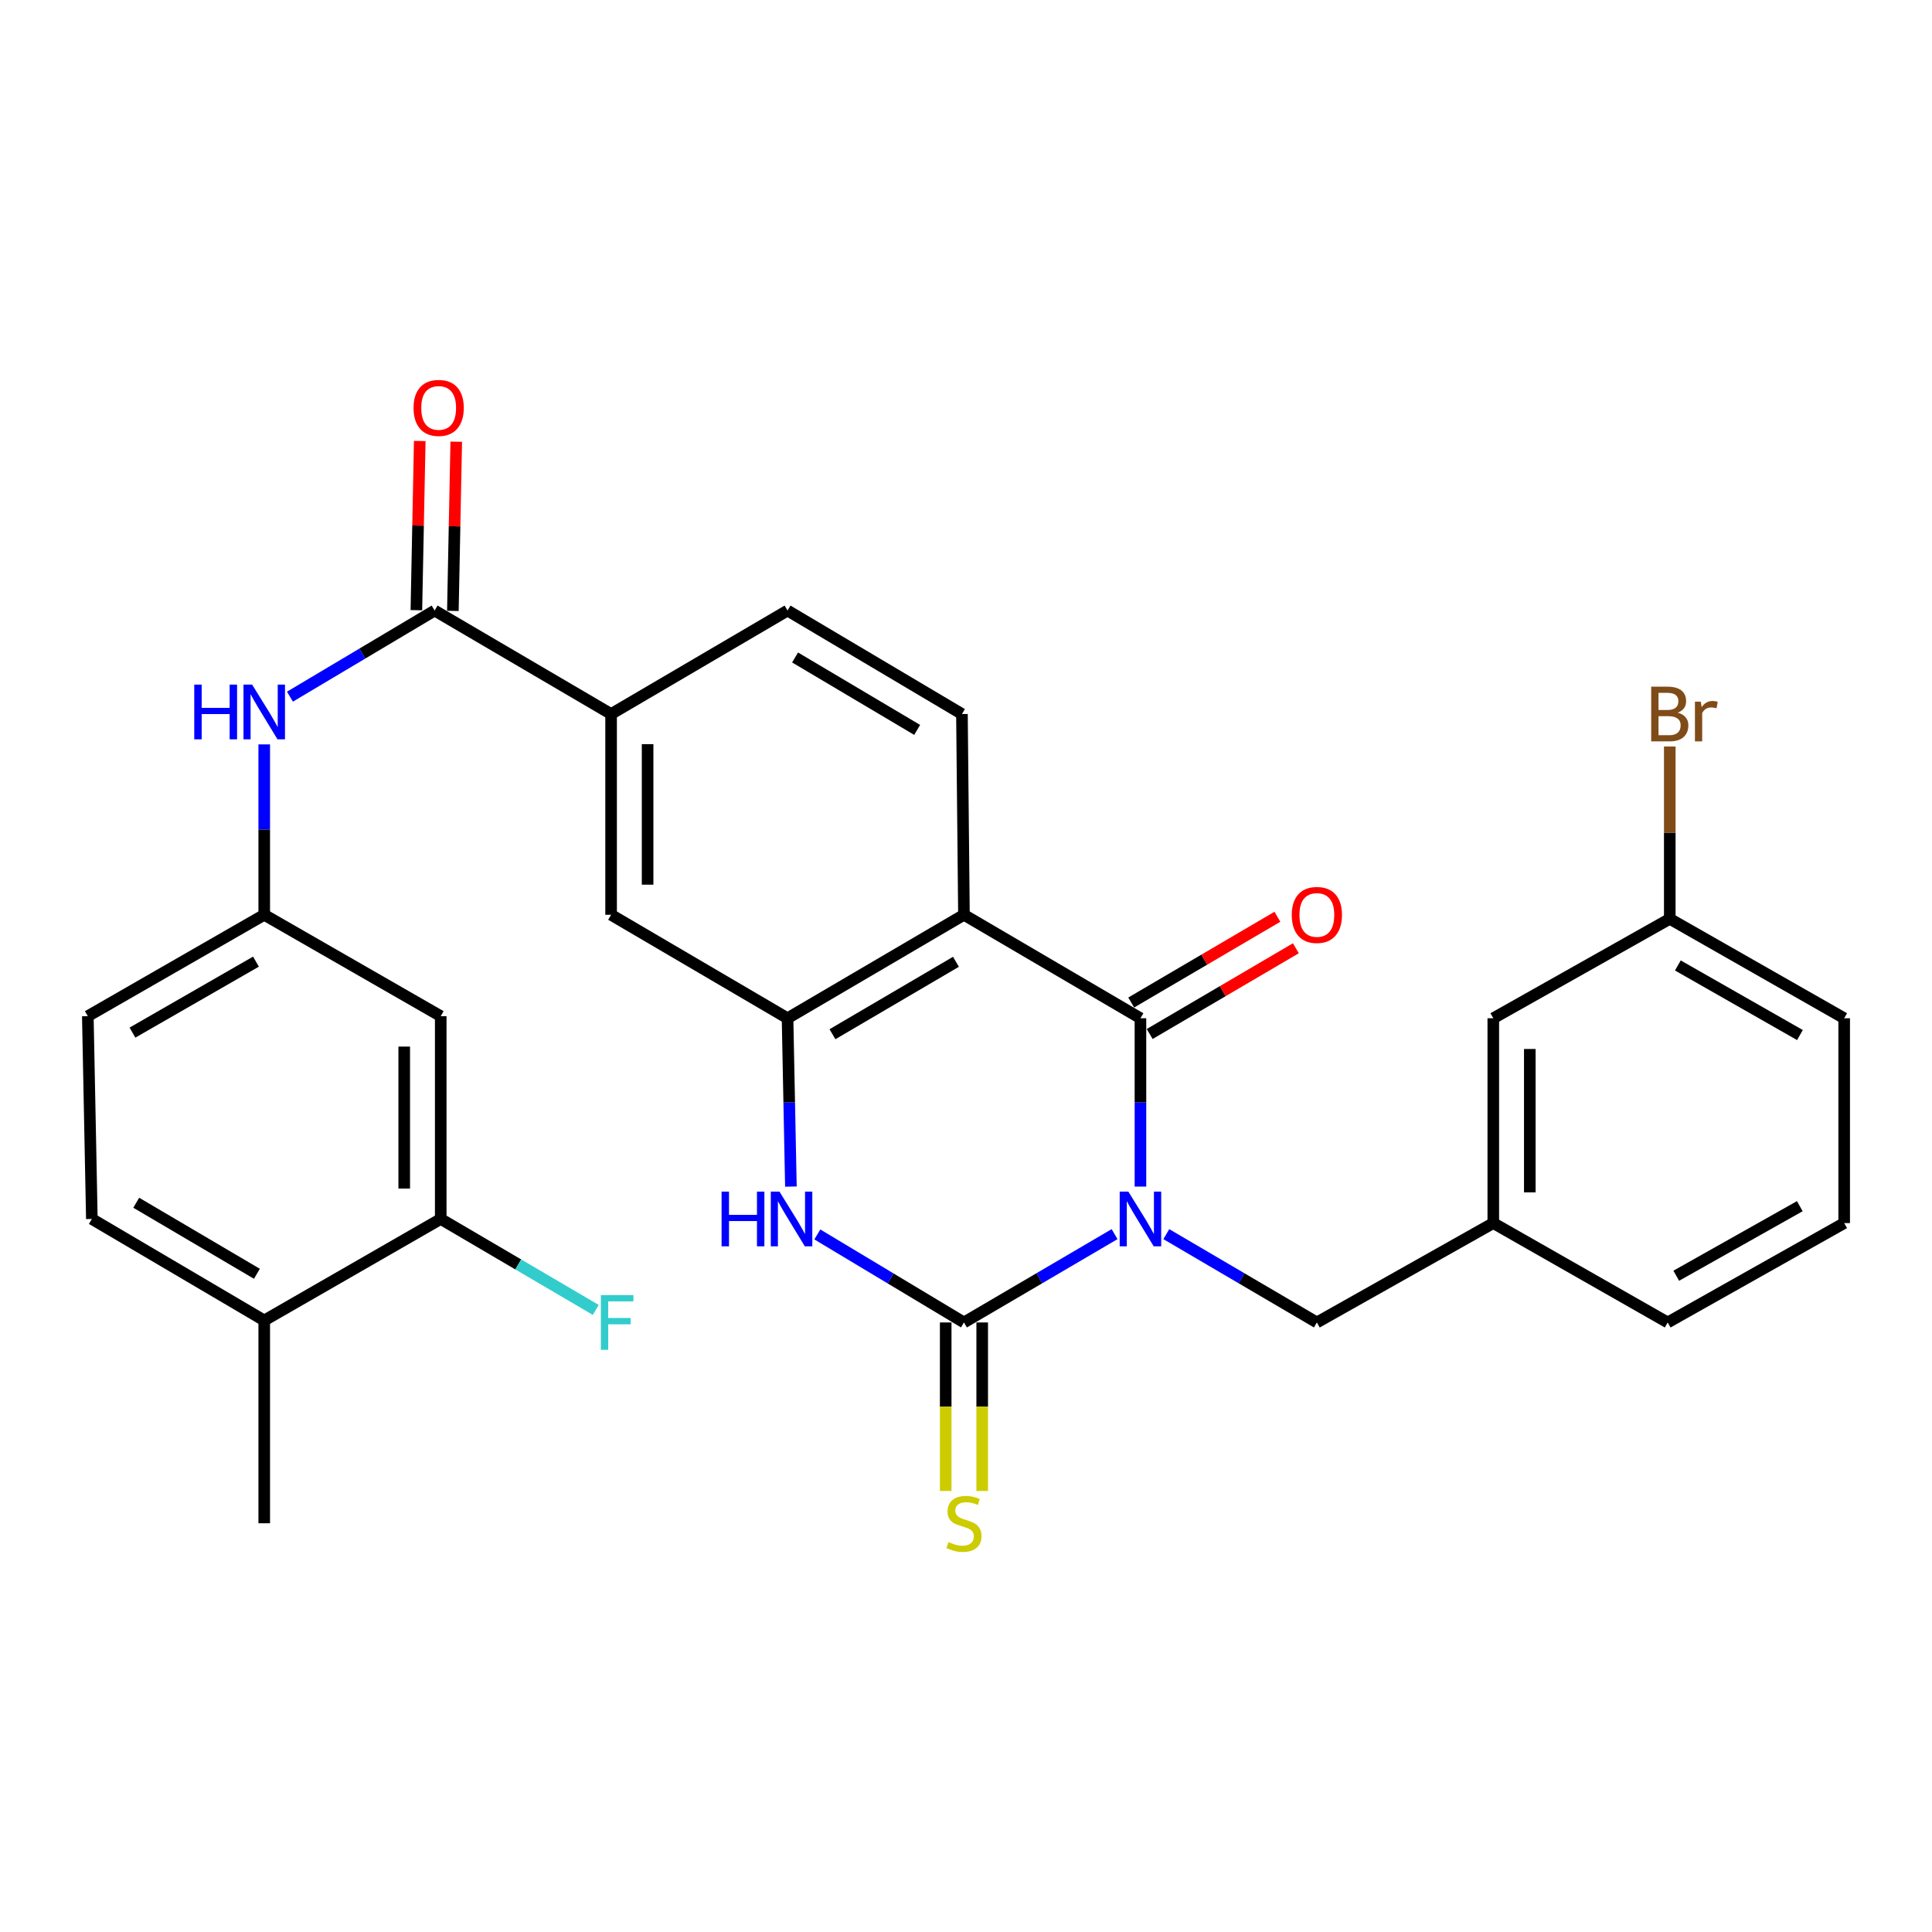 <?xml version='1.0' encoding='iso-8859-1'?>
<svg version='1.1' baseProfile='full'
              xmlns='http://www.w3.org/2000/svg'
                      xmlns:rdkit='http://www.rdkit.org/xml'
                      xmlns:xlink='http://www.w3.org/1999/xlink'
                  xml:space='preserve'
width='1000px' height='1000px' viewBox='0 0 1000 1000'>
<!-- END OF HEADER -->
<rect style='opacity:1.0;fill:#FFFFFF;stroke:none' width='1000' height='1000' x='0' y='0'> </rect>
<path class='bond-0' d='M 576.906,638.785 L 537.923,661.643' style='fill:none;fill-rule:evenodd;stroke:#0000FF;stroke-width:6px;stroke-linecap:butt;stroke-linejoin:miter;stroke-opacity:1' />
<path class='bond-0' d='M 537.923,661.643 L 498.94,684.501' style='fill:none;fill-rule:evenodd;stroke:#000000;stroke-width:6px;stroke-linecap:butt;stroke-linejoin:miter;stroke-opacity:1' />
<path class='bond-1' d='M 590.294,614.178 L 590.294,570.613' style='fill:none;fill-rule:evenodd;stroke:#0000FF;stroke-width:6px;stroke-linecap:butt;stroke-linejoin:miter;stroke-opacity:1' />
<path class='bond-1' d='M 590.294,570.613 L 590.294,527.048' style='fill:none;fill-rule:evenodd;stroke:#000000;stroke-width:6px;stroke-linecap:butt;stroke-linejoin:miter;stroke-opacity:1' />
<path class='bond-6' d='M 603.681,638.788 L 642.643,661.644' style='fill:none;fill-rule:evenodd;stroke:#0000FF;stroke-width:6px;stroke-linecap:butt;stroke-linejoin:miter;stroke-opacity:1' />
<path class='bond-6' d='M 642.643,661.644 L 681.606,684.501' style='fill:none;fill-rule:evenodd;stroke:#000000;stroke-width:6px;stroke-linecap:butt;stroke-linejoin:miter;stroke-opacity:1' />
<path class='bond-3' d='M 498.94,684.501 L 460.994,661.722' style='fill:none;fill-rule:evenodd;stroke:#000000;stroke-width:6px;stroke-linecap:butt;stroke-linejoin:miter;stroke-opacity:1' />
<path class='bond-3' d='M 460.994,661.722 L 423.048,638.944' style='fill:none;fill-rule:evenodd;stroke:#0000FF;stroke-width:6px;stroke-linecap:butt;stroke-linejoin:miter;stroke-opacity:1' />
<path class='bond-11' d='M 489.493,684.501 L 489.493,728.111' style='fill:none;fill-rule:evenodd;stroke:#000000;stroke-width:6px;stroke-linecap:butt;stroke-linejoin:miter;stroke-opacity:1' />
<path class='bond-11' d='M 489.493,728.111 L 489.493,771.722' style='fill:none;fill-rule:evenodd;stroke:#CCCC00;stroke-width:6px;stroke-linecap:butt;stroke-linejoin:miter;stroke-opacity:1' />
<path class='bond-11' d='M 508.387,684.501 L 508.387,728.111' style='fill:none;fill-rule:evenodd;stroke:#000000;stroke-width:6px;stroke-linecap:butt;stroke-linejoin:miter;stroke-opacity:1' />
<path class='bond-11' d='M 508.387,728.111 L 508.387,771.722' style='fill:none;fill-rule:evenodd;stroke:#CCCC00;stroke-width:6px;stroke-linecap:butt;stroke-linejoin:miter;stroke-opacity:1' />
<path class='bond-2' d='M 590.294,527.048 L 498.94,473.493' style='fill:none;fill-rule:evenodd;stroke:#000000;stroke-width:6px;stroke-linecap:butt;stroke-linejoin:miter;stroke-opacity:1' />
<path class='bond-14' d='M 595.073,535.197 L 632.906,513.008' style='fill:none;fill-rule:evenodd;stroke:#000000;stroke-width:6px;stroke-linecap:butt;stroke-linejoin:miter;stroke-opacity:1' />
<path class='bond-14' d='M 632.906,513.008 L 670.739,490.819' style='fill:none;fill-rule:evenodd;stroke:#FF0000;stroke-width:6px;stroke-linecap:butt;stroke-linejoin:miter;stroke-opacity:1' />
<path class='bond-14' d='M 585.515,518.899 L 623.347,496.71' style='fill:none;fill-rule:evenodd;stroke:#000000;stroke-width:6px;stroke-linecap:butt;stroke-linejoin:miter;stroke-opacity:1' />
<path class='bond-14' d='M 623.347,496.71 L 661.18,474.521' style='fill:none;fill-rule:evenodd;stroke:#FF0000;stroke-width:6px;stroke-linecap:butt;stroke-linejoin:miter;stroke-opacity:1' />
<path class='bond-4' d='M 498.94,473.493 L 407.628,527.048' style='fill:none;fill-rule:evenodd;stroke:#000000;stroke-width:6px;stroke-linecap:butt;stroke-linejoin:miter;stroke-opacity:1' />
<path class='bond-4' d='M 494.802,497.824 L 430.883,535.313' style='fill:none;fill-rule:evenodd;stroke:#000000;stroke-width:6px;stroke-linecap:butt;stroke-linejoin:miter;stroke-opacity:1' />
<path class='bond-10' d='M 498.94,473.493 L 497.901,369.584' style='fill:none;fill-rule:evenodd;stroke:#000000;stroke-width:6px;stroke-linecap:butt;stroke-linejoin:miter;stroke-opacity:1' />
<path class='bond-30' d='M 409.371,614.177 L 408.499,570.613' style='fill:none;fill-rule:evenodd;stroke:#0000FF;stroke-width:6px;stroke-linecap:butt;stroke-linejoin:miter;stroke-opacity:1' />
<path class='bond-30' d='M 408.499,570.613 L 407.628,527.048' style='fill:none;fill-rule:evenodd;stroke:#000000;stroke-width:6px;stroke-linecap:butt;stroke-linejoin:miter;stroke-opacity:1' />
<path class='bond-9' d='M 407.628,527.048 L 316.305,473.493' style='fill:none;fill-rule:evenodd;stroke:#000000;stroke-width:6px;stroke-linecap:butt;stroke-linejoin:miter;stroke-opacity:1' />
<path class='bond-5' d='M 224.961,316.019 L 316.305,369.584' style='fill:none;fill-rule:evenodd;stroke:#000000;stroke-width:6px;stroke-linecap:butt;stroke-linejoin:miter;stroke-opacity:1' />
<path class='bond-7' d='M 224.961,316.019 L 187.517,338.306' style='fill:none;fill-rule:evenodd;stroke:#000000;stroke-width:6px;stroke-linecap:butt;stroke-linejoin:miter;stroke-opacity:1' />
<path class='bond-7' d='M 187.517,338.306 L 150.073,360.594' style='fill:none;fill-rule:evenodd;stroke:#0000FF;stroke-width:6px;stroke-linecap:butt;stroke-linejoin:miter;stroke-opacity:1' />
<path class='bond-16' d='M 234.407,316.207 L 235.278,272.415' style='fill:none;fill-rule:evenodd;stroke:#000000;stroke-width:6px;stroke-linecap:butt;stroke-linejoin:miter;stroke-opacity:1' />
<path class='bond-16' d='M 235.278,272.415 L 236.15,228.623' style='fill:none;fill-rule:evenodd;stroke:#FF0000;stroke-width:6px;stroke-linecap:butt;stroke-linejoin:miter;stroke-opacity:1' />
<path class='bond-16' d='M 215.516,315.831 L 216.387,272.039' style='fill:none;fill-rule:evenodd;stroke:#000000;stroke-width:6px;stroke-linecap:butt;stroke-linejoin:miter;stroke-opacity:1' />
<path class='bond-16' d='M 216.387,272.039 L 217.259,228.247' style='fill:none;fill-rule:evenodd;stroke:#FF0000;stroke-width:6px;stroke-linecap:butt;stroke-linejoin:miter;stroke-opacity:1' />
<path class='bond-19' d='M 681.606,684.501 L 772.929,633.066' style='fill:none;fill-rule:evenodd;stroke:#000000;stroke-width:6px;stroke-linecap:butt;stroke-linejoin:miter;stroke-opacity:1' />
<path class='bond-15' d='M 136.767,385.298 L 136.767,429.396' style='fill:none;fill-rule:evenodd;stroke:#0000FF;stroke-width:6px;stroke-linecap:butt;stroke-linejoin:miter;stroke-opacity:1' />
<path class='bond-15' d='M 136.767,429.396 L 136.767,473.493' style='fill:none;fill-rule:evenodd;stroke:#000000;stroke-width:6px;stroke-linecap:butt;stroke-linejoin:miter;stroke-opacity:1' />
<path class='bond-8' d='M 316.305,369.584 L 407.628,316.019' style='fill:none;fill-rule:evenodd;stroke:#000000;stroke-width:6px;stroke-linecap:butt;stroke-linejoin:miter;stroke-opacity:1' />
<path class='bond-31' d='M 316.305,369.584 L 316.305,473.493' style='fill:none;fill-rule:evenodd;stroke:#000000;stroke-width:6px;stroke-linecap:butt;stroke-linejoin:miter;stroke-opacity:1' />
<path class='bond-31' d='M 335.199,385.171 L 335.199,457.907' style='fill:none;fill-rule:evenodd;stroke:#000000;stroke-width:6px;stroke-linecap:butt;stroke-linejoin:miter;stroke-opacity:1' />
<path class='bond-17' d='M 497.901,369.584 L 407.628,316.019' style='fill:none;fill-rule:evenodd;stroke:#000000;stroke-width:6px;stroke-linecap:butt;stroke-linejoin:miter;stroke-opacity:1' />
<path class='bond-17' d='M 474.718,377.799 L 411.527,340.303' style='fill:none;fill-rule:evenodd;stroke:#000000;stroke-width:6px;stroke-linecap:butt;stroke-linejoin:miter;stroke-opacity:1' />
<path class='bond-12' d='M 228.121,630.935 L 228.121,525.967' style='fill:none;fill-rule:evenodd;stroke:#000000;stroke-width:6px;stroke-linecap:butt;stroke-linejoin:miter;stroke-opacity:1' />
<path class='bond-12' d='M 209.227,615.19 L 209.227,541.712' style='fill:none;fill-rule:evenodd;stroke:#000000;stroke-width:6px;stroke-linecap:butt;stroke-linejoin:miter;stroke-opacity:1' />
<path class='bond-21' d='M 228.121,630.935 L 268.244,654.472' style='fill:none;fill-rule:evenodd;stroke:#000000;stroke-width:6px;stroke-linecap:butt;stroke-linejoin:miter;stroke-opacity:1' />
<path class='bond-21' d='M 268.244,654.472 L 308.366,678.009' style='fill:none;fill-rule:evenodd;stroke:#33CCCC;stroke-width:6px;stroke-linecap:butt;stroke-linejoin:miter;stroke-opacity:1' />
<path class='bond-33' d='M 228.121,630.935 L 136.767,683.472' style='fill:none;fill-rule:evenodd;stroke:#000000;stroke-width:6px;stroke-linecap:butt;stroke-linejoin:miter;stroke-opacity:1' />
<path class='bond-13' d='M 228.121,525.967 L 136.767,473.493' style='fill:none;fill-rule:evenodd;stroke:#000000;stroke-width:6px;stroke-linecap:butt;stroke-linejoin:miter;stroke-opacity:1' />
<path class='bond-23' d='M 136.767,473.493 L 45.455,525.967' style='fill:none;fill-rule:evenodd;stroke:#000000;stroke-width:6px;stroke-linecap:butt;stroke-linejoin:miter;stroke-opacity:1' />
<path class='bond-23' d='M 132.484,497.746 L 68.566,534.478' style='fill:none;fill-rule:evenodd;stroke:#000000;stroke-width:6px;stroke-linecap:butt;stroke-linejoin:miter;stroke-opacity:1' />
<path class='bond-18' d='M 136.767,683.472 L 47.543,630.935' style='fill:none;fill-rule:evenodd;stroke:#000000;stroke-width:6px;stroke-linecap:butt;stroke-linejoin:miter;stroke-opacity:1' />
<path class='bond-18' d='M 132.97,659.31 L 70.514,622.534' style='fill:none;fill-rule:evenodd;stroke:#000000;stroke-width:6px;stroke-linecap:butt;stroke-linejoin:miter;stroke-opacity:1' />
<path class='bond-28' d='M 136.767,683.472 L 136.767,788.441' style='fill:none;fill-rule:evenodd;stroke:#000000;stroke-width:6px;stroke-linecap:butt;stroke-linejoin:miter;stroke-opacity:1' />
<path class='bond-22' d='M 772.929,633.066 L 772.929,527.048' style='fill:none;fill-rule:evenodd;stroke:#000000;stroke-width:6px;stroke-linecap:butt;stroke-linejoin:miter;stroke-opacity:1' />
<path class='bond-22' d='M 791.823,617.163 L 791.823,542.951' style='fill:none;fill-rule:evenodd;stroke:#000000;stroke-width:6px;stroke-linecap:butt;stroke-linejoin:miter;stroke-opacity:1' />
<path class='bond-27' d='M 772.929,633.066 L 863.191,684.501' style='fill:none;fill-rule:evenodd;stroke:#000000;stroke-width:6px;stroke-linecap:butt;stroke-linejoin:miter;stroke-opacity:1' />
<path class='bond-20' d='M 47.543,630.935 L 45.455,525.967' style='fill:none;fill-rule:evenodd;stroke:#000000;stroke-width:6px;stroke-linecap:butt;stroke-linejoin:miter;stroke-opacity:1' />
<path class='bond-24' d='M 772.929,527.048 L 864.272,475.582' style='fill:none;fill-rule:evenodd;stroke:#000000;stroke-width:6px;stroke-linecap:butt;stroke-linejoin:miter;stroke-opacity:1' />
<path class='bond-25' d='M 864.272,475.582 L 864.272,430.988' style='fill:none;fill-rule:evenodd;stroke:#000000;stroke-width:6px;stroke-linecap:butt;stroke-linejoin:miter;stroke-opacity:1' />
<path class='bond-25' d='M 864.272,430.988 L 864.272,386.394' style='fill:none;fill-rule:evenodd;stroke:#7F4C19;stroke-width:6px;stroke-linecap:butt;stroke-linejoin:miter;stroke-opacity:1' />
<path class='bond-32' d='M 864.272,475.582 L 954.545,527.048' style='fill:none;fill-rule:evenodd;stroke:#000000;stroke-width:6px;stroke-linecap:butt;stroke-linejoin:miter;stroke-opacity:1' />
<path class='bond-32' d='M 868.455,499.716 L 931.647,535.742' style='fill:none;fill-rule:evenodd;stroke:#000000;stroke-width:6px;stroke-linecap:butt;stroke-linejoin:miter;stroke-opacity:1' />
<path class='bond-26' d='M 954.545,633.066 L 863.191,684.501' style='fill:none;fill-rule:evenodd;stroke:#000000;stroke-width:6px;stroke-linecap:butt;stroke-linejoin:miter;stroke-opacity:1' />
<path class='bond-26' d='M 931.573,624.317 L 867.625,660.321' style='fill:none;fill-rule:evenodd;stroke:#000000;stroke-width:6px;stroke-linecap:butt;stroke-linejoin:miter;stroke-opacity:1' />
<path class='bond-29' d='M 954.545,633.066 L 954.545,527.048' style='fill:none;fill-rule:evenodd;stroke:#000000;stroke-width:6px;stroke-linecap:butt;stroke-linejoin:miter;stroke-opacity:1' />
<path  class='atom-0' d='M 584.034 616.775
L 593.314 631.775
Q 594.234 633.255, 595.714 635.935
Q 597.194 638.615, 597.274 638.775
L 597.274 616.775
L 601.034 616.775
L 601.034 645.095
L 597.154 645.095
L 587.194 628.695
Q 586.034 626.775, 584.794 624.575
Q 583.594 622.375, 583.234 621.695
L 583.234 645.095
L 579.554 645.095
L 579.554 616.775
L 584.034 616.775
' fill='#0000FF'/>
<path  class='atom-4' d='M 373.486 616.775
L 377.326 616.775
L 377.326 628.815
L 391.806 628.815
L 391.806 616.775
L 395.646 616.775
L 395.646 645.095
L 391.806 645.095
L 391.806 632.015
L 377.326 632.015
L 377.326 645.095
L 373.486 645.095
L 373.486 616.775
' fill='#0000FF'/>
<path  class='atom-4' d='M 403.446 616.775
L 412.726 631.775
Q 413.646 633.255, 415.126 635.935
Q 416.606 638.615, 416.686 638.775
L 416.686 616.775
L 420.446 616.775
L 420.446 645.095
L 416.566 645.095
L 406.606 628.695
Q 405.446 626.775, 404.206 624.575
Q 403.006 622.375, 402.646 621.695
L 402.646 645.095
L 398.966 645.095
L 398.966 616.775
L 403.446 616.775
' fill='#0000FF'/>
<path  class='atom-8' d='M 100.547 354.354
L 104.387 354.354
L 104.387 366.394
L 118.867 366.394
L 118.867 354.354
L 122.707 354.354
L 122.707 382.674
L 118.867 382.674
L 118.867 369.594
L 104.387 369.594
L 104.387 382.674
L 100.547 382.674
L 100.547 354.354
' fill='#0000FF'/>
<path  class='atom-8' d='M 130.507 354.354
L 139.787 369.354
Q 140.707 370.834, 142.187 373.514
Q 143.667 376.194, 143.747 376.354
L 143.747 354.354
L 147.507 354.354
L 147.507 382.674
L 143.627 382.674
L 133.667 366.274
Q 132.507 364.354, 131.267 362.154
Q 130.067 359.954, 129.707 359.274
L 129.707 382.674
L 126.027 382.674
L 126.027 354.354
L 130.507 354.354
' fill='#0000FF'/>
<path  class='atom-12' d='M 490.94 798.161
Q 491.26 798.281, 492.58 798.841
Q 493.9 799.401, 495.34 799.761
Q 496.82 800.081, 498.26 800.081
Q 500.94 800.081, 502.5 798.801
Q 504.06 797.481, 504.06 795.201
Q 504.06 793.641, 503.26 792.681
Q 502.5 791.721, 501.3 791.201
Q 500.1 790.681, 498.1 790.081
Q 495.58 789.321, 494.06 788.601
Q 492.58 787.881, 491.5 786.361
Q 490.46 784.841, 490.46 782.281
Q 490.46 778.721, 492.86 776.521
Q 495.3 774.321, 500.1 774.321
Q 503.38 774.321, 507.1 775.881
L 506.18 778.961
Q 502.78 777.561, 500.22 777.561
Q 497.46 777.561, 495.94 778.721
Q 494.42 779.841, 494.46 781.801
Q 494.46 783.321, 495.22 784.241
Q 496.02 785.161, 497.14 785.681
Q 498.3 786.201, 500.22 786.801
Q 502.78 787.601, 504.3 788.401
Q 505.82 789.201, 506.9 790.841
Q 508.02 792.441, 508.02 795.201
Q 508.02 799.121, 505.38 801.241
Q 502.78 803.321, 498.42 803.321
Q 495.9 803.321, 493.98 802.761
Q 492.1 802.241, 489.86 801.321
L 490.94 798.161
' fill='#CCCC00'/>
<path  class='atom-15' d='M 668.606 473.573
Q 668.606 466.773, 671.966 462.973
Q 675.326 459.173, 681.606 459.173
Q 687.886 459.173, 691.246 462.973
Q 694.606 466.773, 694.606 473.573
Q 694.606 480.453, 691.206 484.373
Q 687.806 488.253, 681.606 488.253
Q 675.366 488.253, 671.966 484.373
Q 668.606 480.493, 668.606 473.573
M 681.606 485.053
Q 685.926 485.053, 688.246 482.173
Q 690.606 479.253, 690.606 473.573
Q 690.606 468.013, 688.246 465.213
Q 685.926 462.373, 681.606 462.373
Q 677.286 462.373, 674.926 465.173
Q 672.606 467.973, 672.606 473.573
Q 672.606 479.293, 674.926 482.173
Q 677.286 485.053, 681.606 485.053
' fill='#FF0000'/>
<path  class='atom-17' d='M 214.05 211.13
Q 214.05 204.33, 217.41 200.53
Q 220.77 196.73, 227.05 196.73
Q 233.33 196.73, 236.69 200.53
Q 240.05 204.33, 240.05 211.13
Q 240.05 218.01, 236.65 221.93
Q 233.25 225.81, 227.05 225.81
Q 220.81 225.81, 217.41 221.93
Q 214.05 218.05, 214.05 211.13
M 227.05 222.61
Q 231.37 222.61, 233.69 219.73
Q 236.05 216.81, 236.05 211.13
Q 236.05 205.57, 233.69 202.77
Q 231.37 199.93, 227.05 199.93
Q 222.73 199.93, 220.37 202.73
Q 218.05 205.53, 218.05 211.13
Q 218.05 216.85, 220.37 219.73
Q 222.73 222.61, 227.05 222.61
' fill='#FF0000'/>
<path  class='atom-22' d='M 311.013 670.341
L 327.853 670.341
L 327.853 673.581
L 314.813 673.581
L 314.813 682.181
L 326.413 682.181
L 326.413 685.461
L 314.813 685.461
L 314.813 698.661
L 311.013 698.661
L 311.013 670.341
' fill='#33CCCC'/>
<path  class='atom-26' d='M 868.412 368.864
Q 871.132 369.624, 872.492 371.304
Q 873.892 372.944, 873.892 375.384
Q 873.892 379.304, 871.372 381.544
Q 868.892 383.744, 864.172 383.744
L 854.652 383.744
L 854.652 355.424
L 863.012 355.424
Q 867.852 355.424, 870.292 357.384
Q 872.732 359.344, 872.732 362.944
Q 872.732 367.224, 868.412 368.864
M 858.452 358.624
L 858.452 367.504
L 863.012 367.504
Q 865.812 367.504, 867.252 366.384
Q 868.732 365.224, 868.732 362.944
Q 868.732 358.624, 863.012 358.624
L 858.452 358.624
M 864.172 380.544
Q 866.932 380.544, 868.412 379.224
Q 869.892 377.904, 869.892 375.384
Q 869.892 373.064, 868.252 371.904
Q 866.652 370.704, 863.572 370.704
L 858.452 370.704
L 858.452 380.544
L 864.172 380.544
' fill='#7F4C19'/>
<path  class='atom-26' d='M 880.332 363.184
L 880.772 366.024
Q 882.932 362.824, 886.452 362.824
Q 887.572 362.824, 889.092 363.224
L 888.492 366.584
Q 886.772 366.184, 885.812 366.184
Q 884.132 366.184, 883.012 366.864
Q 881.932 367.504, 881.052 369.064
L 881.052 383.744
L 877.292 383.744
L 877.292 363.184
L 880.332 363.184
' fill='#7F4C19'/>
</svg>
